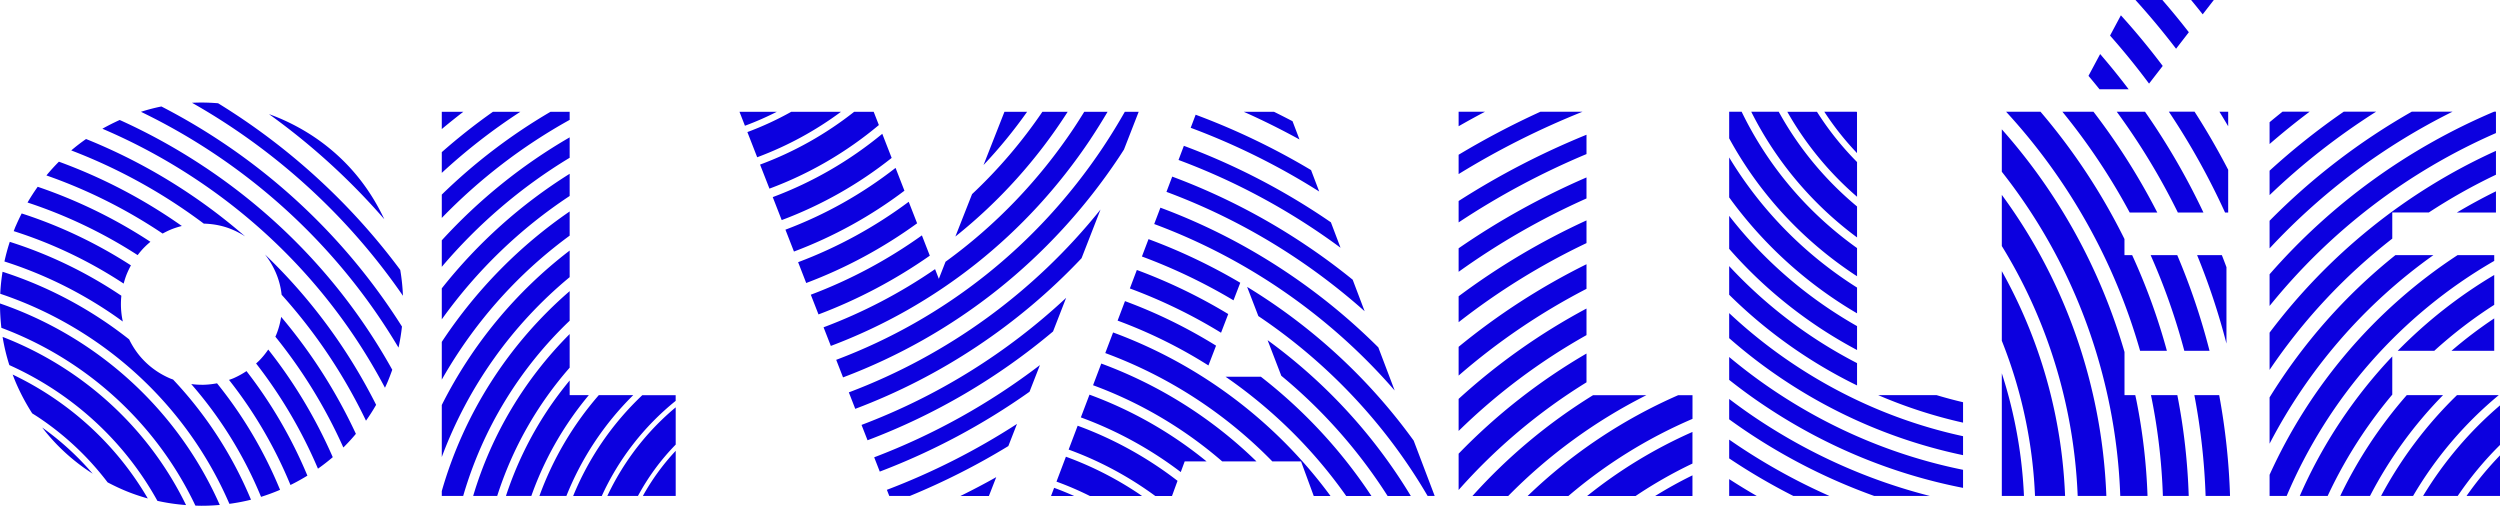 <svg xmlns="http://www.w3.org/2000/svg" width="636.56" height="128.77" viewBox="0 0 636.56 128.77"><path d="M23.6 120.61a50.736 50.736 0 0 1-8.57-6.87 50.663 50.663 0 0 1-4.28-4.88c4.8 3.42 9.1 7.37 12.85 11.75Zm-10.38-19.56a79.954 79.954 0 0 0-10-5.68c.26.67.52 1.34.8 2.01 1.2 2.79 2.6 5.4 4.18 7.87.52.33 1.04.65 1.55.99a72.84 72.84 0 0 1 17.65 16.58c1.29.68 2.61 1.32 3.98 1.91 2.04.88 4.12 1.59 6.25 2.19-5.98-10.25-14.25-19.09-24.41-25.87Zm4.33-6.5A87.19 87.19 0 0 0 .66 85.78c.4 2.45.97 4.84 1.72 7.18 4.09 1.84 8.05 4.02 11.85 6.55 10.9 7.27 19.68 16.87 25.85 28.02 2.38.53 4.81.89 7.29 1.07-6.66-13.67-16.84-25.39-29.83-34.06ZM0 77.27v.17c0 2.04.13 4.05.35 6.03 21.4 8 39.36 24.09 49.4 45.27.53.02 1.05.04 1.58.04 1.56 0 3.1-.08 4.63-.21C45.16 104.12 24.57 85.73 0 77.27Zm.65-8.08C.36 71.03.15 72.9.06 74.8c25.72 8.63 47.27 27.86 58.35 53.49 1.86-.25 3.69-.6 5.5-1.05a101.294 101.294 0 0 0-19.84-30.6c-.24-.09-.49-.17-.73-.27-2.49-1.07-4.67-2.54-6.53-4.4-1.61-1.61-2.91-3.47-3.93-5.56-2.15-1.69-4.36-3.31-6.66-4.84C18.19 76.21 9.59 72.08.65 69.2Zm50.68 28.78c-.9 0-1.77-.07-2.64-.18 7.45 8.53 13.45 18.21 17.78 28.72 1.63-.51 3.23-1.1 4.8-1.77.02 0 .03-.01.04-.02-4.03-9.81-9.43-18.92-16.05-27.12-1.28.24-2.59.38-3.94.38Zm-20.78-22.9c-8.8-5.87-18.24-10.38-28.06-13.49a50.55 50.55 0 0 0-1.36 5c9.29 2.96 18.22 7.23 26.55 12.78 1.22.81 2.41 1.65 3.59 2.51a20.9 20.9 0 0 1-.48-4.44c0-.72.04-1.43.11-2.13-.12-.08-.23-.16-.35-.24Zm28.77 21.29c-.33.14-.67.25-1.01.37 6.42 8.13 11.68 17.12 15.65 26.76 1.49-.73 2.92-1.53 4.31-2.38-3.99-9.56-9.2-18.49-15.51-26.62-1.07.72-2.22 1.35-3.45 1.88ZM4.03 57.49c-.19.45-.36.9-.54 1.36 9.78 3.11 19.19 7.57 28 13.36.25-.94.54-1.87.93-2.76.28-.65.59-1.28.92-1.88-8.78-5.66-18.12-10.09-27.82-13.22C5 55.38 4.5 56.42 4.04 57.5Zm2.99-5.92c9.91 3.26 19.33 7.77 28.03 13.39.54-.71 1.12-1.4 1.75-2.03.48-.48.98-.93 1.5-1.36A126.814 126.814 0 0 0 9.6 47.56c-.92 1.29-1.79 2.63-2.59 4.01Zm58.83 40.39c-.21.21-.43.39-.64.59a120.39 120.39 0 0 1 15.75 26.79c1.3-.92 2.56-1.9 3.77-2.93-4.34-9.93-9.88-19.12-16.43-27.41a19.94 19.94 0 0 1-2.45 2.97Zm4.26-6.24c6.88 8.52 12.73 17.97 17.31 28.22.07-.07.14-.13.21-.2 1.05-1.05 2.04-2.14 2.99-3.27a132.927 132.927 0 0 0-19.03-29.78c-.26 1.64-.69 3.23-1.34 4.75-.04.1-.1.19-.14.29ZM11.82 44.67c10.48 3.66 20.42 8.65 29.59 14.8.62-.34 1.26-.66 1.93-.95.96-.41 1.95-.72 2.96-.98A134.324 134.324 0 0 0 15 41.17a49.942 49.942 0 0 0-3.18 3.5Zm10.1-9.28c-1.31.91-2.57 1.88-3.78 2.91a138.56 138.56 0 0 1 27.48 14.2c2.14 1.43 4.23 2.91 6.27 4.44 2.62.07 5.11.58 7.43 1.59 1.09.47 2.12 1.03 3.09 1.66-4.57-3.97-9.41-7.68-14.53-11.09a142.772 142.772 0 0 0-25.96-13.7ZM67.5 64.83c1.09 1.4 2.01 2.93 2.74 4.62a19.45 19.45 0 0 1 1.47 5.6c8.66 9.62 15.88 20.4 21.48 32.07.92-1.3 1.78-2.64 2.58-4.04a140.294 140.294 0 0 0-28.26-38.25ZM52.21 42.6c-6.97-4.65-14.24-8.67-21.73-12.05-1.52.69-2.99 1.43-4.41 2.23 8.31 3.54 16.35 7.87 24.03 12.99 20.45 13.64 36.76 31.81 47.92 52.96.21-.45.42-.89.61-1.34.46-1.07.86-2.15 1.25-3.24C88.49 73.64 72.3 56 52.22 42.6ZM41.1 27.11c-1.77.36-3.5.81-5.21 1.36 26.99 13.02 49.99 33.8 65.58 60.04.39-1.76.68-3.54.88-5.36-15.13-23.99-36.43-43.26-61.24-56.03Zm14.43-.82c-1.39-.11-2.79-.18-4.21-.18-.81 0-1.62.02-2.43.06 21.23 12.02 39.68 28.78 53.71 49.14-.09-2.24-.32-4.44-.69-6.59-12.67-17.06-28.47-31.43-46.38-42.43Zm15.73 3.85c-.92-.39-1.84-.75-2.77-1.08C79.4 36.9 89.23 45.87 97.85 55.81c-2.61-5.55-6.01-10.45-10.23-14.67-4.65-4.64-10.1-8.31-16.35-11Zm100.79 96.14v-11.49a57.83 57.83 0 0 0-8.36 11.49h8.36Zm-12.57-8.57a66.631 66.631 0 0 0-4.84 8.57h7.8a58.077 58.077 0 0 1 9.61-13.08v-9.48a65.46 65.46 0 0 0-12.57 13.99Zm-6.25 8.57a66.8 66.8 0 0 1 18.81-24.21v-1.45h-8.49a73.71 73.71 0 0 0-17.61 25.67h7.28Zm-9.01 0a75.312 75.312 0 0 1 17.02-25.67h-8.77a81.605 81.605 0 0 0-15.12 25.67h6.87Zm-4.75-21.91a90.172 90.172 0 0 0-10.64 21.91h6.46a83.332 83.332 0 0 1 9.28-18.51 84.45 84.45 0 0 1 5.36-7.16h-4.88v-3.73a91.95 91.95 0 0 0-5.58 7.48Zm-18.99 21.91h6.12a91.914 91.914 0 0 1 18.45-32.66v-8.56c-11.44 11.45-19.93 25.63-24.57 41.22Zm-7.99-1.24v1.24h5.45c4.93-17.02 14.34-32.45 27.11-44.62v-7.53c-15.53 13.41-26.9 31.14-32.56 50.91Zm0-21.91v13.24a108.662 108.662 0 0 1 32.56-45.8V63.8c-13.74 10.5-24.86 24-32.56 39.32Zm.31-16.55c-.11.16-.21.32-.31.48v9.6c1.4-2.47 2.9-4.9 4.49-7.29 7.7-11.54 17.2-21.42 28.07-29.37v-6.16c-12.58 8.63-23.53 19.67-32.25 32.74Zm-.31-13.16v7.89c8.98-12.54 20-23.13 32.56-31.41v-5.65c-12.35 7.72-23.35 17.54-32.56 29.17Zm0-12.24v6.76c9.2-10.85 20.16-20.28 32.56-27.77v-5.2c-12.25 7.08-23.19 15.97-32.56 26.22Zm0-5.69c9.61-9.92 20.57-18.32 32.56-24.97v-2.06h-4.87a143.352 143.352 0 0 0-27.69 21.09v5.94Zm0-11.47c6.18-5.71 12.87-10.93 20.01-15.56h-6.98c-4.54 3.2-8.89 6.63-13.03 10.28v5.28Zm0-11.16c1.8-1.51 3.63-2.97 5.49-4.4h-5.49v4.4Zm75.8-4.4 1.39 3.56a77.78 77.78 0 0 0 8.13-3.56h-9.51Zm13.19 0a79.506 79.506 0 0 1-11.18 5.17l2.5 6.41c7.74-2.88 14.9-6.8 21.33-11.57h-12.64Zm20.98 0h-4.96a88.029 88.029 0 0 1-23.97 13.45l2.39 6.12a94.622 94.622 0 0 0 27.86-16.19l-1.32-3.38Zm2.19 5.61a97.179 97.179 0 0 1-27.89 16.12l2.28 5.85c10.28-3.85 19.69-9.23 28-15.83l-2.39-6.14Zm3.38 8.68a106.074 106.074 0 0 1-28.04 15.73l2.17 5.57c10.24-3.85 19.68-9.1 28.13-15.49l-2.26-5.81Zm27.73-14.29-5.33 13.56c4.02-4.25 7.73-8.79 11.1-13.56h-5.77Zm-24.37 22.91a114.643 114.643 0 0 1-28.17 15.39l2.06 5.3a120.4 120.4 0 0 0 28.24-15.2l-2.14-5.48Zm40.48-22.91h-6.45a125.16 125.16 0 0 1-17.91 20.97l-4.25 10.8a130.827 130.827 0 0 0 28.6-31.77Zm-37.14 31.48a123.457 123.457 0 0 1-28.28 15.1l1.96 5.02c10.18-3.84 19.67-8.9 28.34-14.96l-2.01-5.16Zm42.96-24.55c1.52-2.28 2.95-4.59 4.33-6.93h-5.94c-.85 1.38-1.72 2.75-2.62 4.11-8.95 13.41-20.02 24.88-32.7 34.07L239.05 71l-.96-2.47a131.92 131.92 0 0 1-28.39 14.81l1.85 4.74c26.89-10.12 49.89-28.32 66.15-52.69Zm8.72-6.93c-1.74 3.06-3.59 6.08-5.56 9.04-16.7 25.03-40.32 43.72-67.93 54.12l1.74 4.47c28.52-10.76 52.93-30.07 70.18-55.93.46-.69.9-1.38 1.35-2.08l3.75-9.62h-3.52Zm-70.27 71.45 1.63 4.19a153.971 153.971 0 0 0 57.62-38.35l4.83-12.4c-16.94 21.12-38.96 37.07-64.09 46.56Zm55.33-24.08c-15.08 14.07-32.71 25.03-52.1 32.36l1.53 3.91a162.6 162.6 0 0 0 47.23-27.7l3.34-8.58Zm-6.68 17.13a167.7 167.7 0 0 1-42.2 23.48l1.42 3.64a171.28 171.28 0 0 0 38.13-20.33l2.65-6.79Zm-5.84 14.98a176.394 176.394 0 0 1-33.13 16.78l.61 1.56h5.25c8.76-3.61 17.14-7.86 25.07-12.7l2.2-5.64Zm-5.28 13.55c-2.99 1.68-6.03 3.28-9.13 4.8h7.26l1.87-4.8Zm13.95 4.8h5.9c-1.69-.75-3.39-1.45-5.11-2.08l-.79 2.08Zm3.79-10-2.4 6.34c2.89 1.05 5.73 2.27 8.51 3.66h13.27c-.32-.22-.63-.46-.96-.67-5.82-3.88-12-6.99-18.41-9.33Zm.69-1.82c7.9 2.88 15.33 6.87 22.07 11.82h4.25l1.41-3.86a95.257 95.257 0 0 0-25.43-14.03l-2.3 6.07Zm3.11-8.19a97.301 97.301 0 0 1 25.44 13.92l1-2.71h5.58c-8.9-7.27-18.99-13.03-29.82-17l-2.2 5.79Zm3.11-8.19a106.264 106.264 0 0 1 32.89 19.4h8.72a112.138 112.138 0 0 0-39.52-24.92l-2.09 5.52Zm5.1-13.44-1.99 5.25a115.004 115.004 0 0 1 42.54 27.59h7.31l3.23 8.8h4.27c-13.99-19.04-33.33-33.52-55.36-41.64Zm59.35 41.64h6.43c-7.59-11.49-17.05-21.74-28.14-30.36h-8.99c12.12 8.37 22.46 18.64 30.71 30.36Zm-58.2-44.66c8.01 2.96 15.76 6.76 23.13 11.42l1.94-5.04c-7.41-4.59-15.17-8.38-23.19-11.34l-1.88 4.97Zm3.11-8.19c8.02 2.97 15.8 6.72 23.23 11.28l1.83-4.76c-7.46-4.51-15.25-8.25-23.27-11.22l-1.78 4.71Zm35.09 13.19 3.48 9.05a130.897 130.897 0 0 1 27.07 30.61h5.91c-9.28-15.38-21.6-28.84-36.45-39.66Zm-32.01-21.32a141.87 141.87 0 0 1 23.32 11.16L315.8 72c-7.42-4.38-15.24-8.1-23.36-11.11l-1.68 4.42Zm26.79 7.74 2.86 7.43c17.44 11.71 32.29 27.29 43.1 45.8h1.8l-5.35-14.09c-11.44-15.84-25.92-29.11-42.42-39.15Zm-22.08-20.17-1.58 4.16c10.82 4.02 21.25 9.31 31.1 15.87 11.34 7.57 21.44 16.49 30.13 26.52l-4.16-10.97a155.63 155.63 0 0 0-23.51-19.24 154.46 154.46 0 0 0-31.98-16.34Zm3.01-7.92-1.47 3.89c11.43 4.25 22.45 9.84 32.85 16.78 6.23 4.16 12.1 8.71 17.61 13.61l-3.04-8.02c-3.92-3.18-8.01-6.2-12.27-9.03a163.268 163.268 0 0 0-33.68-17.22Zm1.6-4.23a167.707 167.707 0 0 1 41.25 22.35l-2.45-6.47a171.874 171.874 0 0 0-37.44-19.48l-1.36 3.6Zm3.11-8.19c11.46 4.27 22.43 9.72 32.71 16.22l-2.07-5.45a179.607 179.607 0 0 0-29.39-14.1l-1.26 3.33Zm27.69 2.97-1.77-4.65c-1.57-.82-3.14-1.62-4.72-2.4h-7.7c4.81 2.14 9.54 4.49 14.19 7.05Zm100.06 90.78v-5.26c-3.27 1.6-6.44 3.36-9.5 5.26h9.5Zm-14.48 0c4.58-3.08 9.42-5.85 14.48-8.26v-8.05c-9.74 4.3-18.73 9.81-26.82 16.31h12.34Zm-17.11 0c9.35-7.99 19.96-14.65 31.6-19.64v-6.03h-3.63a130.727 130.727 0 0 0-38.35 25.67h10.39Zm-24.42 0h9.1a133.439 133.439 0 0 1 35.19-25.67h-13.58a140.084 140.084 0 0 0-30.72 25.67Zm-3.53-10.77v9.24a145.444 145.444 0 0 1 32.56-27.41v-7.33a151.219 151.219 0 0 0-32.56 25.5Zm0-5.79a155.16 155.16 0 0 1 32.56-24.4v-6.77a160.778 160.778 0 0 0-32.56 23.01v8.17Zm0-14.1c9.84-8.55 20.75-15.99 32.56-22.09v-6.26a170.618 170.618 0 0 0-32.56 21.03v7.31Zm0-13.59a174.408 174.408 0 0 1 32.56-20.14v-5.78a179.34 179.34 0 0 0-32.56 19.32v6.6Zm0-12.83a185.613 185.613 0 0 1 32.56-18.68v-5.35a190.302 190.302 0 0 0-32.56 18.04v5.98Zm0-12.58a195.887 195.887 0 0 1 32.56-17.4v-4.92a200.115 200.115 0 0 0-32.56 16.87v5.45Zm0-12.31c9.94-6.12 20.47-11.44 31.54-15.87h-10.72c-7.19 3.28-14.13 6.94-20.82 10.95v4.92Zm0-12.18c2.21-1.27 4.45-2.5 6.71-3.69h-6.71v3.69Zm101.45-3.55-.11-.14h-8.23a73.29 73.29 0 0 0 8.33 10.53V28.59Zm0 21.5v-8.83a75.417 75.417 0 0 1-10.21-12.8h-7.55a81.89 81.89 0 0 0 17.76 21.64Zm0 10.36v-7.88c-8.01-6.65-14.82-14.79-19.94-24.12h-7c6.42 12.81 15.73 23.7 26.94 32Zm-.88 9.32c.29.19.59.37.88.56v-7.17c-12.71-9.06-22.73-20.96-29.39-34.72h-3.17v6.78c7.5 13.76 18.27 25.6 31.68 34.54Zm.88 10.01v-6.56c-13.14-8.28-24.37-19.57-32.56-33.13v10.17a106.751 106.751 0 0 0 32.56 29.52Zm-9.86 3.46c3.21 2.14 6.5 4.09 9.86 5.88v-6.09c-2.34-1.32-4.63-2.74-6.89-4.24-9.93-6.62-18.55-14.67-25.67-23.83v8.4c6.57 7.51 14.18 14.19 22.7 19.88Zm36.85 19.17c-2.27-.53-4.51-1.13-6.73-1.8h-14.87c6.93 2.98 14.16 5.34 21.6 7v-5.21Zm-26.99-9.95a118.548 118.548 0 0 1-32.56-24.7v7.29c9.53 9.42 20.54 17.22 32.56 23.09v-5.68Zm26.99 18.6c-15.21-3.29-29.83-9.45-43.17-18.35-5.87-3.91-11.33-8.26-16.38-12.99v6.38c16.84 14.77 37.35 25.14 59.55 29.79v-4.83Zm0 13.15v-4.59c-16.86-3.41-33.07-10.11-47.81-19.94-4.1-2.73-8.01-5.67-11.74-8.78v5.82c2.97 2.35 6.04 4.6 9.23 6.72 15.5 10.34 32.56 17.31 50.32 20.78Zm-8.43 2.07c-15.48-3.94-30.35-10.52-44.03-19.64-2.43-1.62-4.78-3.31-7.09-5.06v5.19a147.897 147.897 0 0 0 36.93 19.51h14.19Zm-34.78 0h9.2c-7.97-3.52-15.69-7.75-23.09-12.68-.82-.55-1.64-1.11-2.45-1.67v4.79a156.025 156.025 0 0 0 16.34 9.56Zm-16.34-4.29v4.29h7.04c-2.38-1.36-4.72-2.8-7.04-4.29Zm69.42-26.95v31.24h5.64c-.26-5.98-.98-11.98-2.18-17.97-.9-4.52-2.06-8.95-3.46-13.27Zm0-26v17.72c2.67 6.68 4.78 13.7 6.23 21 1.24 6.2 1.97 12.39 2.22 18.52h7.66c-.26-6.63-1.03-13.31-2.37-20.02a126.793 126.793 0 0 0-13.74-37.22Zm0-19.45v13.05c8.04 13.03 13.78 27.53 16.87 43 1.37 6.87 2.18 13.77 2.45 20.64h7.3c-.28-7.35-1.13-14.72-2.6-22.07-4.01-20.07-12.24-38.61-24.03-54.61Zm0-16.65v10.79c13.62 17.25 23.08 37.59 27.51 59.77 1.52 7.63 2.39 15.23 2.65 22.77h6.94c-.27-7.98-1.18-16.04-2.79-24.13-.1-.52-.22-1.03-.33-1.54h-2.74V89.63c-6.15-21.18-16.8-40.45-31.24-56.7Zm9.86-4.49h-8.77a150.87 150.87 0 0 1 34.12 60.87h6.82a157.43 157.43 0 0 0-8.84-24.35h-1.96v-4.11a157.254 157.254 0 0 0-21.38-32.41Zm28.12 72.16c.05.26.11.52.16.77 1.67 8.34 2.6 16.66 2.87 24.89h6.58c-.27-8.49-1.21-17.07-2.9-25.67h-6.7Zm-22.55-72.16c6.47 7.93 12.22 16.51 17.14 25.67h7.02a168.223 168.223 0 0 0-16.25-25.67h-7.92Zm36.46 97.83h6.22c-.26-8.54-1.18-17.11-2.76-25.67h-6.32c1.63 8.55 2.58 17.13 2.86 25.67Zm-13.99-61.31c3.45 7.77 6.33 15.9 8.57 24.35h6.42a169.52 169.52 0 0 0-8.22-24.35h-6.77Zm-15.83-45.66c.95 1.13 1.89 2.27 2.81 3.42h7.42c-2.32-3.06-4.74-6.06-7.26-8.97l-2.97 5.55Zm7.2 9.14c5.92 8.07 11.13 16.66 15.56 25.67h6.51a177.11 177.11 0 0 0-14.88-25.67h-7.2Zm27.93 59.04V68.03c-.38-1.02-.77-2.05-1.17-3.06h-6.3c2.98 7.28 5.48 14.8 7.47 22.52ZM537.27 9.06c3.49 3.94 6.8 8.02 9.93 12.23l3.48-4.5c-3.35-4.45-6.9-8.75-10.65-12.89l-2.76 5.16Zm29.28 45.05h.8V43.23c-2.63-5.06-5.48-10-8.56-14.79h-6.55c5.45 8.14 10.22 16.72 14.31 25.67Zm.8-21.96v-3.7h-2.23c.76 1.23 1.5 2.46 2.23 3.7ZM543.74 0c3.63 4 7.07 8.14 10.34 12.41l3.25-4.2c-2.17-2.79-4.42-5.54-6.74-8.21h-6.85Zm17.12 3.65L563.69 0h-5.78c1 1.21 1.98 2.42 2.95 3.65Zm75.7 122.63v-10.33a84.996 84.996 0 0 0-8.52 10.33h8.52Zm-19.59 0h8.82c3.16-4.66 6.76-9.01 10.77-12.98v-10.08a94.62 94.62 0 0 0-19.59 23.07Zm-2.54 0a97.008 97.008 0 0 1 21.82-25.67h-10.64a104.174 104.174 0 0 0-19.33 25.67h8.15Zm20.66-36.96v-8.25c-3.81 2.54-7.44 5.29-10.88 8.25h10.88Zm-31.63 36.96c4.88-9.42 11.15-18.08 18.6-25.67h-9.24a113.417 113.417 0 0 0-16.94 25.67h7.59Zm-17.88 0h7.1c2.48-5.33 5.39-10.5 8.71-15.48 2.41-3.61 5-7.05 7.74-10.32v-9.72c-4.79 5.05-9.18 10.55-13.12 16.45-4.07 6.1-7.55 12.49-10.43 19.07Zm24.94-36.96h9.31c4.76-4.33 9.86-8.24 15.26-11.7v-7.6c-8.97 5.32-17.21 11.8-24.57 19.3Zm-32.63 31.57v5.39h4.35c10.55-24.89 29-46.11 52.85-59.85v-1.46h-9.35c-21.06 13.78-37.6 33.31-47.85 55.92Zm0-19.72v11.8c9.84-18.95 24.09-35.49 41.7-48h-9.67c-12.73 10.17-23.54 22.46-32.02 36.2Zm57.64-47.06v-5.4c-3.4 1.67-6.72 3.48-9.95 5.4h9.95Zm-57.64 30.6v9.47a145.331 145.331 0 0 1 31.24-33.42V54.1h9.31c5.43-3.56 11.14-6.78 17.09-9.61v-6.08c-23.17 10.51-42.82 26.62-57.64 46.29Zm0-14.86v8.05c15.54-19.23 35.24-34.23 57.64-44.02v-5.45h-.46c-21.93 9.29-41.41 23.37-57.19 41.42Zm0-13.65v7.04c13.37-14.38 29.11-26.13 46.58-34.8h-10.38a166.503 166.503 0 0 0-36.2 27.77Zm0-6.52c8.26-7.92 17.35-15.05 27.14-21.25h-8.24c-6.66 4.59-12.97 9.62-18.9 15.03v6.22Zm10.21-21.25h-6.91c-1.11.89-2.21 1.78-3.3 2.69v5.55c3.3-2.86 6.7-5.61 10.21-8.24Z" fill="#0c00df"/></svg>